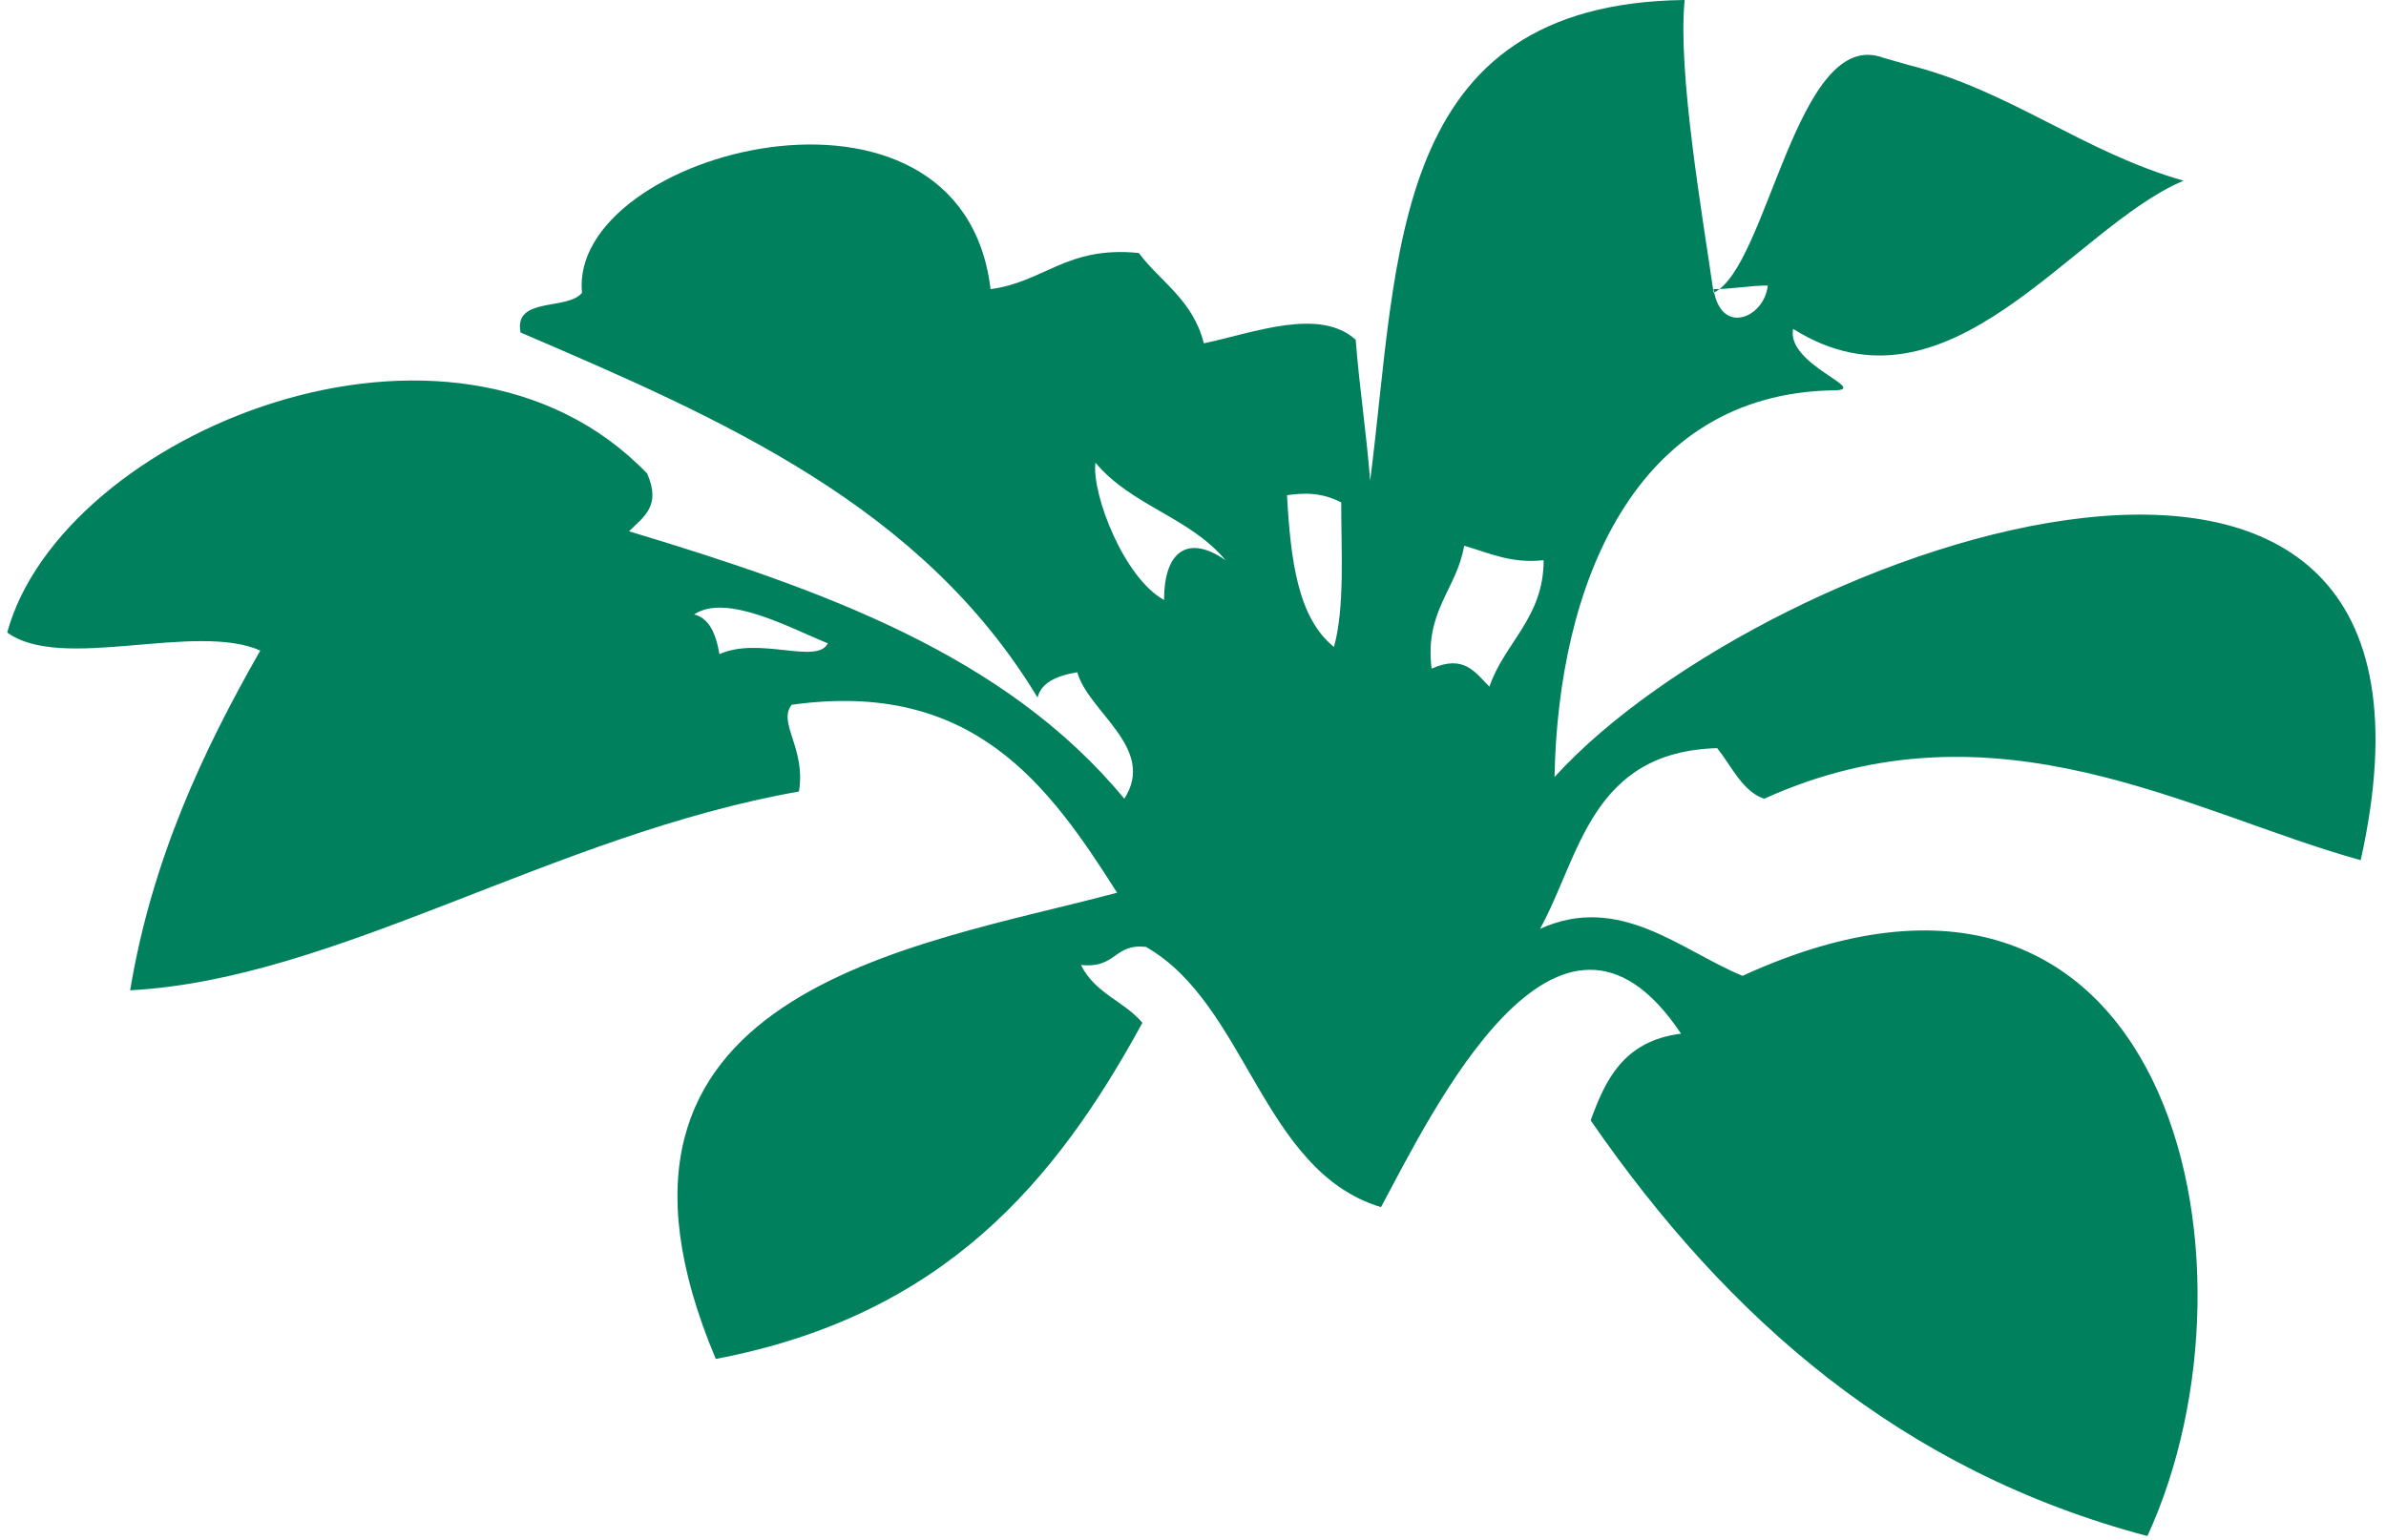 <?xml version="1.0" encoding="utf-8"?>
<!-- Generator: Adobe Illustrator 23.0.2, SVG Export Plug-In . SVG Version: 6.00 Build 0)  -->
<svg version="1.1" id="Layer_1" xmlns="http://www.w3.org/2000/svg" xmlns:xlink="http://www.w3.org/1999/xlink" x="0px" y="0px"
	 viewBox="0 0 66 42.6" style="enable-background:new 0 0 66 42.6;" xml:space="preserve">
<style type="text/css">
	.st0{fill:#00805C;}
	.st1{fill-rule:evenodd;clip-rule:evenodd;fill:#00805C;}
	.st2{fill:#00805C;stroke:#2E9D4C;stroke-width:0.489;stroke-miterlimit:10;}
	.st3{fill:#00805C;stroke:#00805C;stroke-width:6.630700e-02;stroke-miterlimit:10;}
	.st4{fill:#00805C;stroke:#00805C;stroke-width:6.280200e-02;}
	.st5{fill:#00805C;stroke:#00805C;stroke-width:5.000000e-02;}
	.st6{fill:#00805C;stroke:#2E9D4C;stroke-width:5.000000e-02;}
</style>
<path class="st1" d="M43,21.5c5.9-6.5,25.8-13.4,22.3,2.3c-4.7-1.3-10.1-4.6-16.5-1.7c-0.6-0.2-0.9-0.9-1.3-1.4
	c-3.5,0.1-3.8,3-4.9,5c2.2-1,3.9,0.6,5.6,1.3c11.8-5.4,14.7,7.9,11.2,15.5c-6.8-1.8-11.6-6-15.4-11.5c0.4-1.1,0.9-2.2,2.5-2.4
	c-3.4-5.1-6.9,2.2-8.3,4.8c-3.3-1-3.7-5.6-6.5-7.2c-0.9-0.1-0.8,0.6-1.8,0.5c0.4,0.8,1.2,1,1.7,1.6c-2.4,4.4-5.5,8.1-11.8,9.3
	c-4.3-10.2,5.5-11.4,11.1-12.9c-1.9-3-4-5.9-9-5.2c-0.4,0.5,0.4,1.2,0.2,2.4c-6.8,1.2-12.8,5.2-18.5,5.5c0.6-3.6,2-6.6,3.6-9.4
	c-1.8-0.8-5.5,0.6-7-0.5C1.7,12,12.5,7.5,17.9,13.1c0.4,0.9-0.1,1.2-0.5,1.6c5.3,1.6,10.4,3.4,13.7,7.4c0.9-1.4-1-2.4-1.3-3.5
	c-0.6,0.1-1,0.3-1.1,0.7c-3.2-5.3-8.7-7.7-14.3-10.1c-0.2-1,1.3-0.6,1.7-1.1C15.7,4.2,26.6,1.3,27.4,8c1.5-0.2,2.1-1.2,4.1-1
	c0.6,0.8,1.5,1.3,1.8,2.5c1.4-0.3,3.2-1,4.2-0.1c0.1,1.3,0.3,2.6,0.4,3.9C38.7,7.1,38.4,0.1,46.6,0c-0.2,2,0.5,6,0.8,8.1
	c1.5-0.7,2.3-7.4,4.7-6.5l0.7,0.2c2.8,0.7,4.8,2.4,7.6,3.2c-3.1,1.3-6.5,6.8-10.8,4.1c-0.2,1,2.2,1.7,1.1,1.7
	C45.2,10.9,43.1,16.2,43,21.5z M48.9,7.9c-0.5,0-1,0.1-1.5,0.1C47.6,9.3,48.8,8.8,48.9,7.9z M32.2,16.6c0-1.4,0.7-1.8,1.7-1.1
	c-1-1.2-2.6-1.5-3.6-2.7C30.2,13.7,31.1,16,32.2,16.6z M36.9,17.9c0.3-1.1,0.2-2.6,0.2-4c-0.4-0.2-0.8-0.3-1.5-0.2
	C35.7,15.5,35.9,17.1,36.9,17.9z M19.9,18.1c1.1-0.5,2.7,0.3,3-0.3c-1-0.4-2.8-1.4-3.7-0.8C19.6,17.1,19.8,17.5,19.9,18.1z
	 M39.6,18.5c0.9-0.4,1.2,0.1,1.6,0.5c0.4-1.2,1.5-1.9,1.5-3.5c-0.9,0.1-1.5-0.2-2.2-0.4C40.3,16.3,39.4,16.9,39.6,18.5z"/>
</svg>
